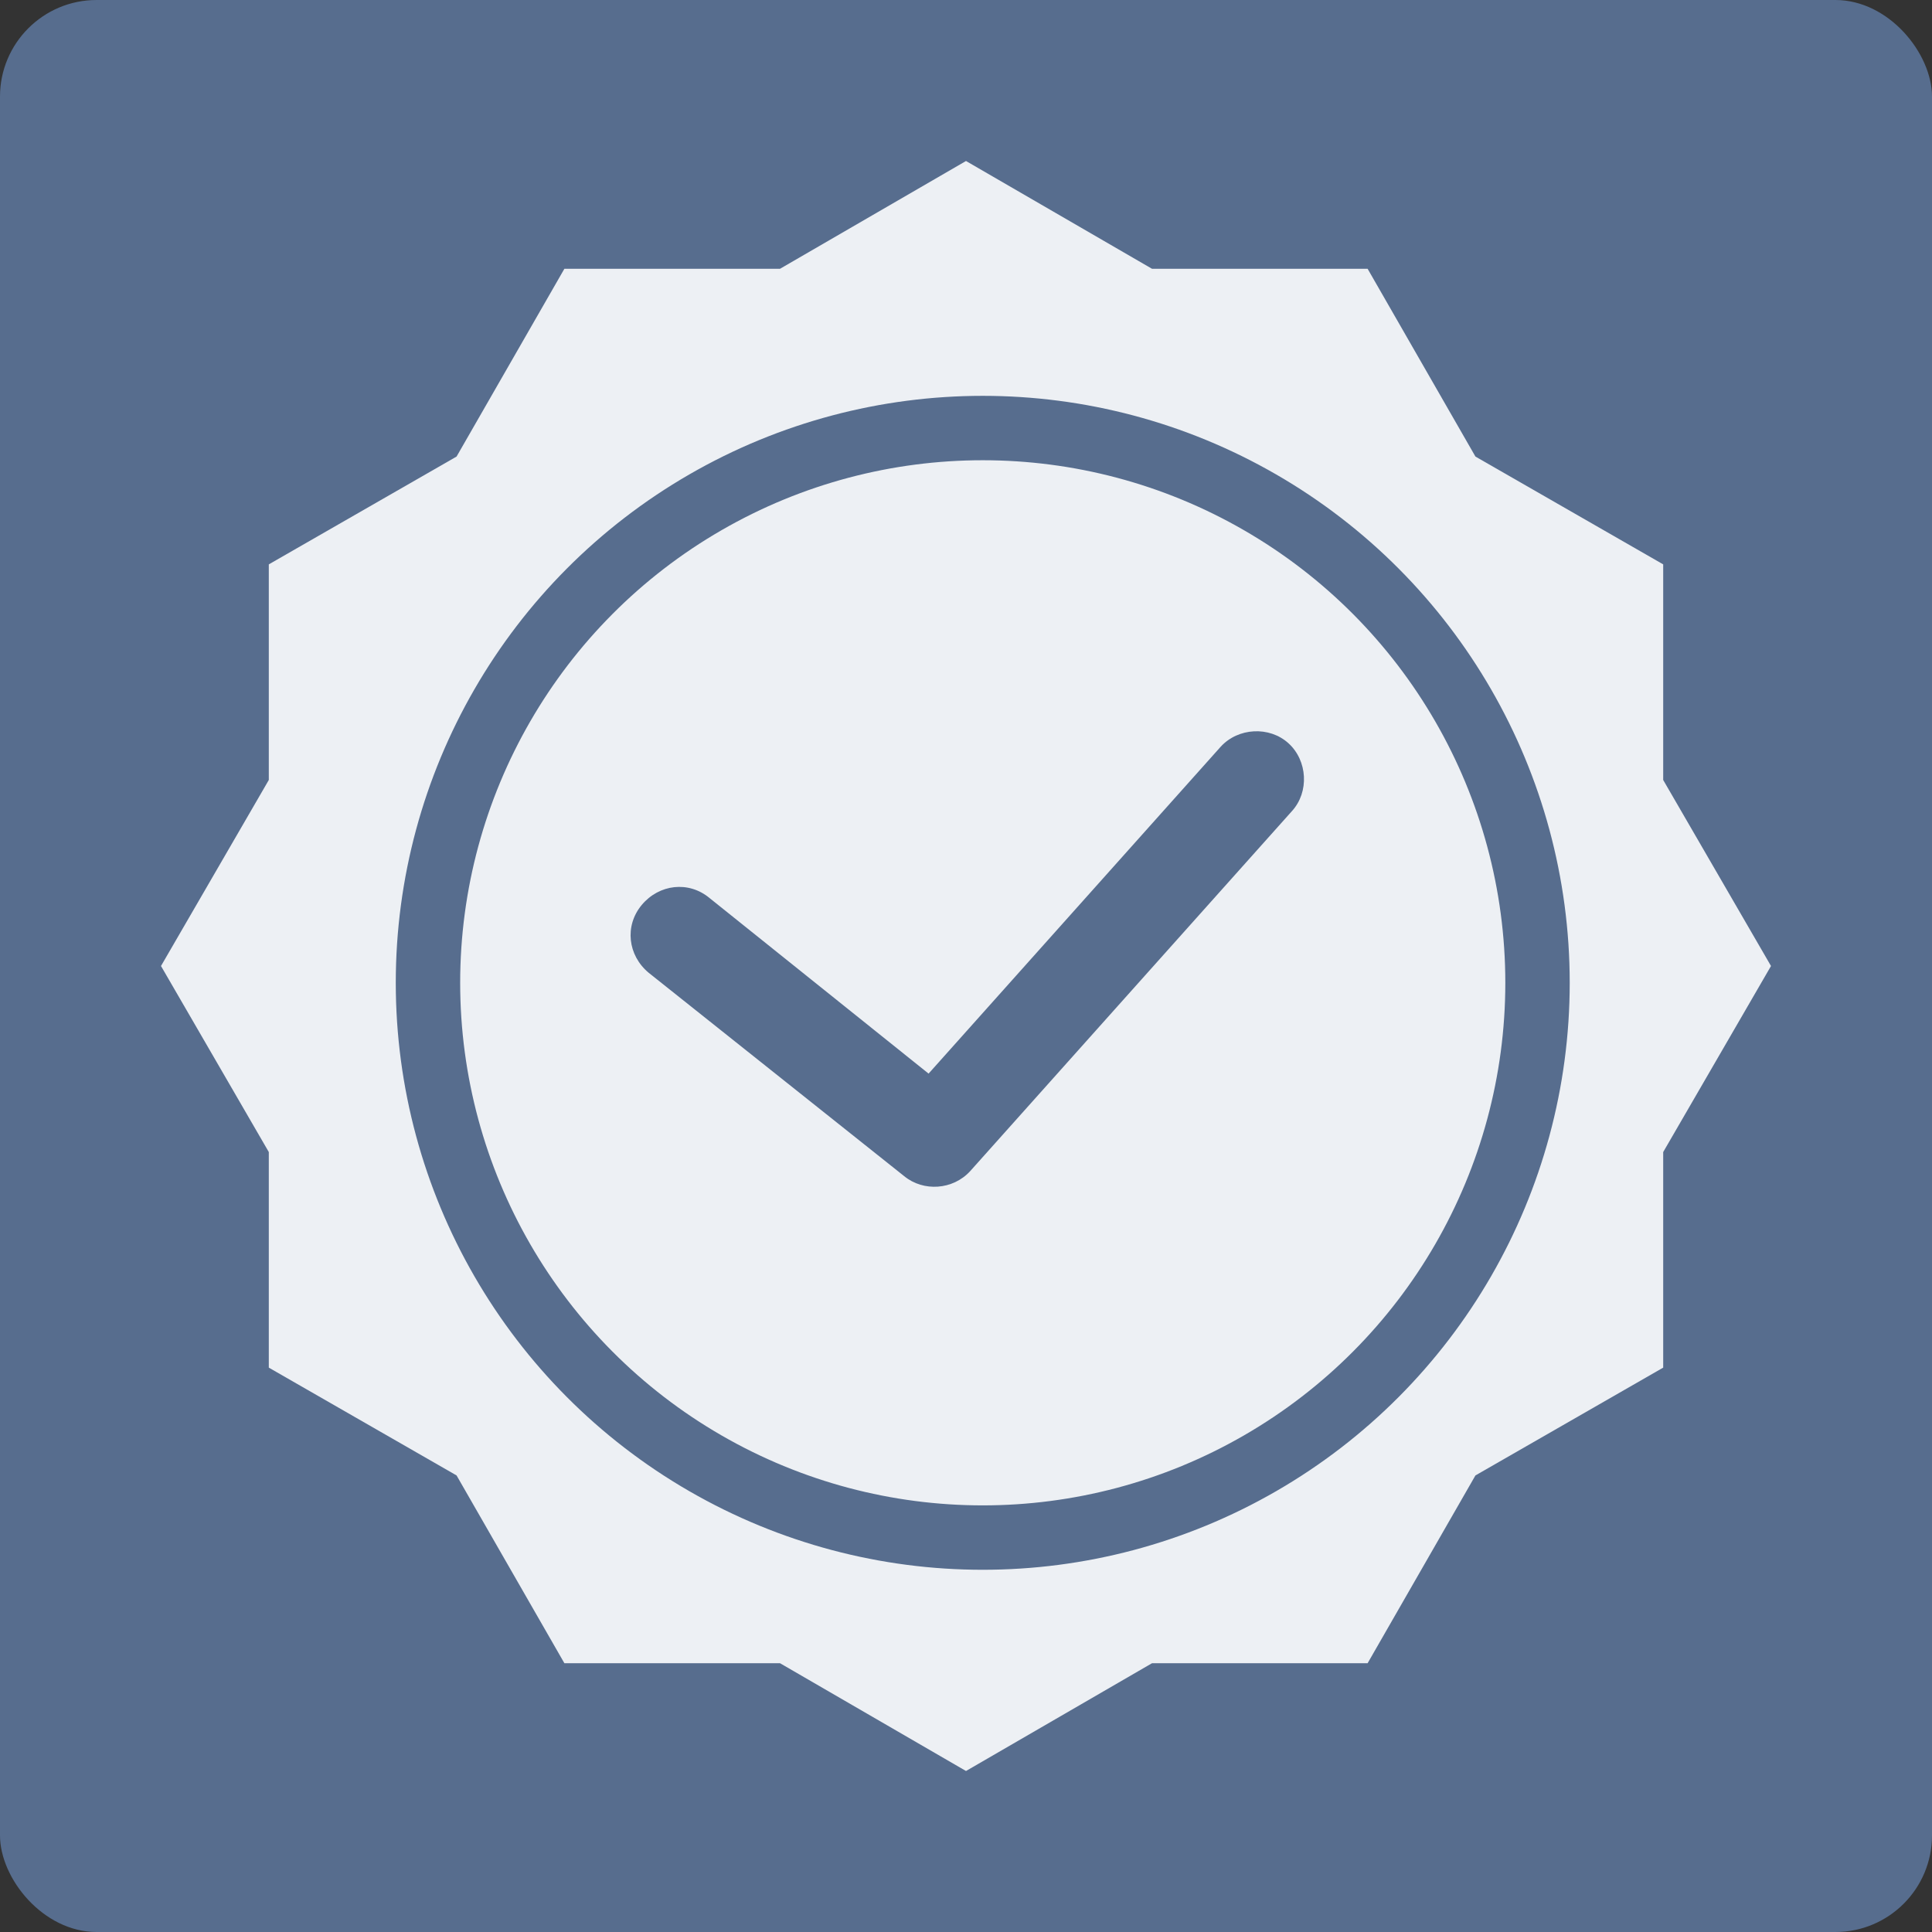 <?xml version="1.0" encoding="UTF-8"?> <svg xmlns="http://www.w3.org/2000/svg" width="60" height="60" viewBox="0 0 60 60" fill="none"><rect x="0" y="0" width="60" height="60" fill="#333333" stroke="none"/><rect width="60" height="60" rx="3" fill="#576D8E"></rect><path d="M30 5L35.778 8.348H42.473L45.821 14.179L51.652 17.527V24.223L55 30L51.652 35.778V42.473L45.821 45.821L42.473 51.652H35.778L30 55L24.223 51.652H17.527L14.179 45.821L8.348 42.473V35.778L5 30L8.348 24.223V17.527L14.179 14.179L17.527 8.348H24.223L30 5Z" fill="#EDF0F4"></path><path d="M28.082 36.528L20.145 30.21C19.497 29.671 19.389 28.753 19.929 28.105C20.469 27.457 21.387 27.349 22.035 27.889L28.838 33.342L37.909 23.191C38.449 22.597 39.421 22.543 40.015 23.083C40.609 23.623 40.663 24.595 40.123 25.189L30.134 36.366C29.594 36.96 28.676 37.014 28.082 36.528Z" fill="#576D8E"></path><circle cx="30.52" cy="30.522" r="17.229" stroke="#576D8E" stroke-width="2"></circle></svg> 